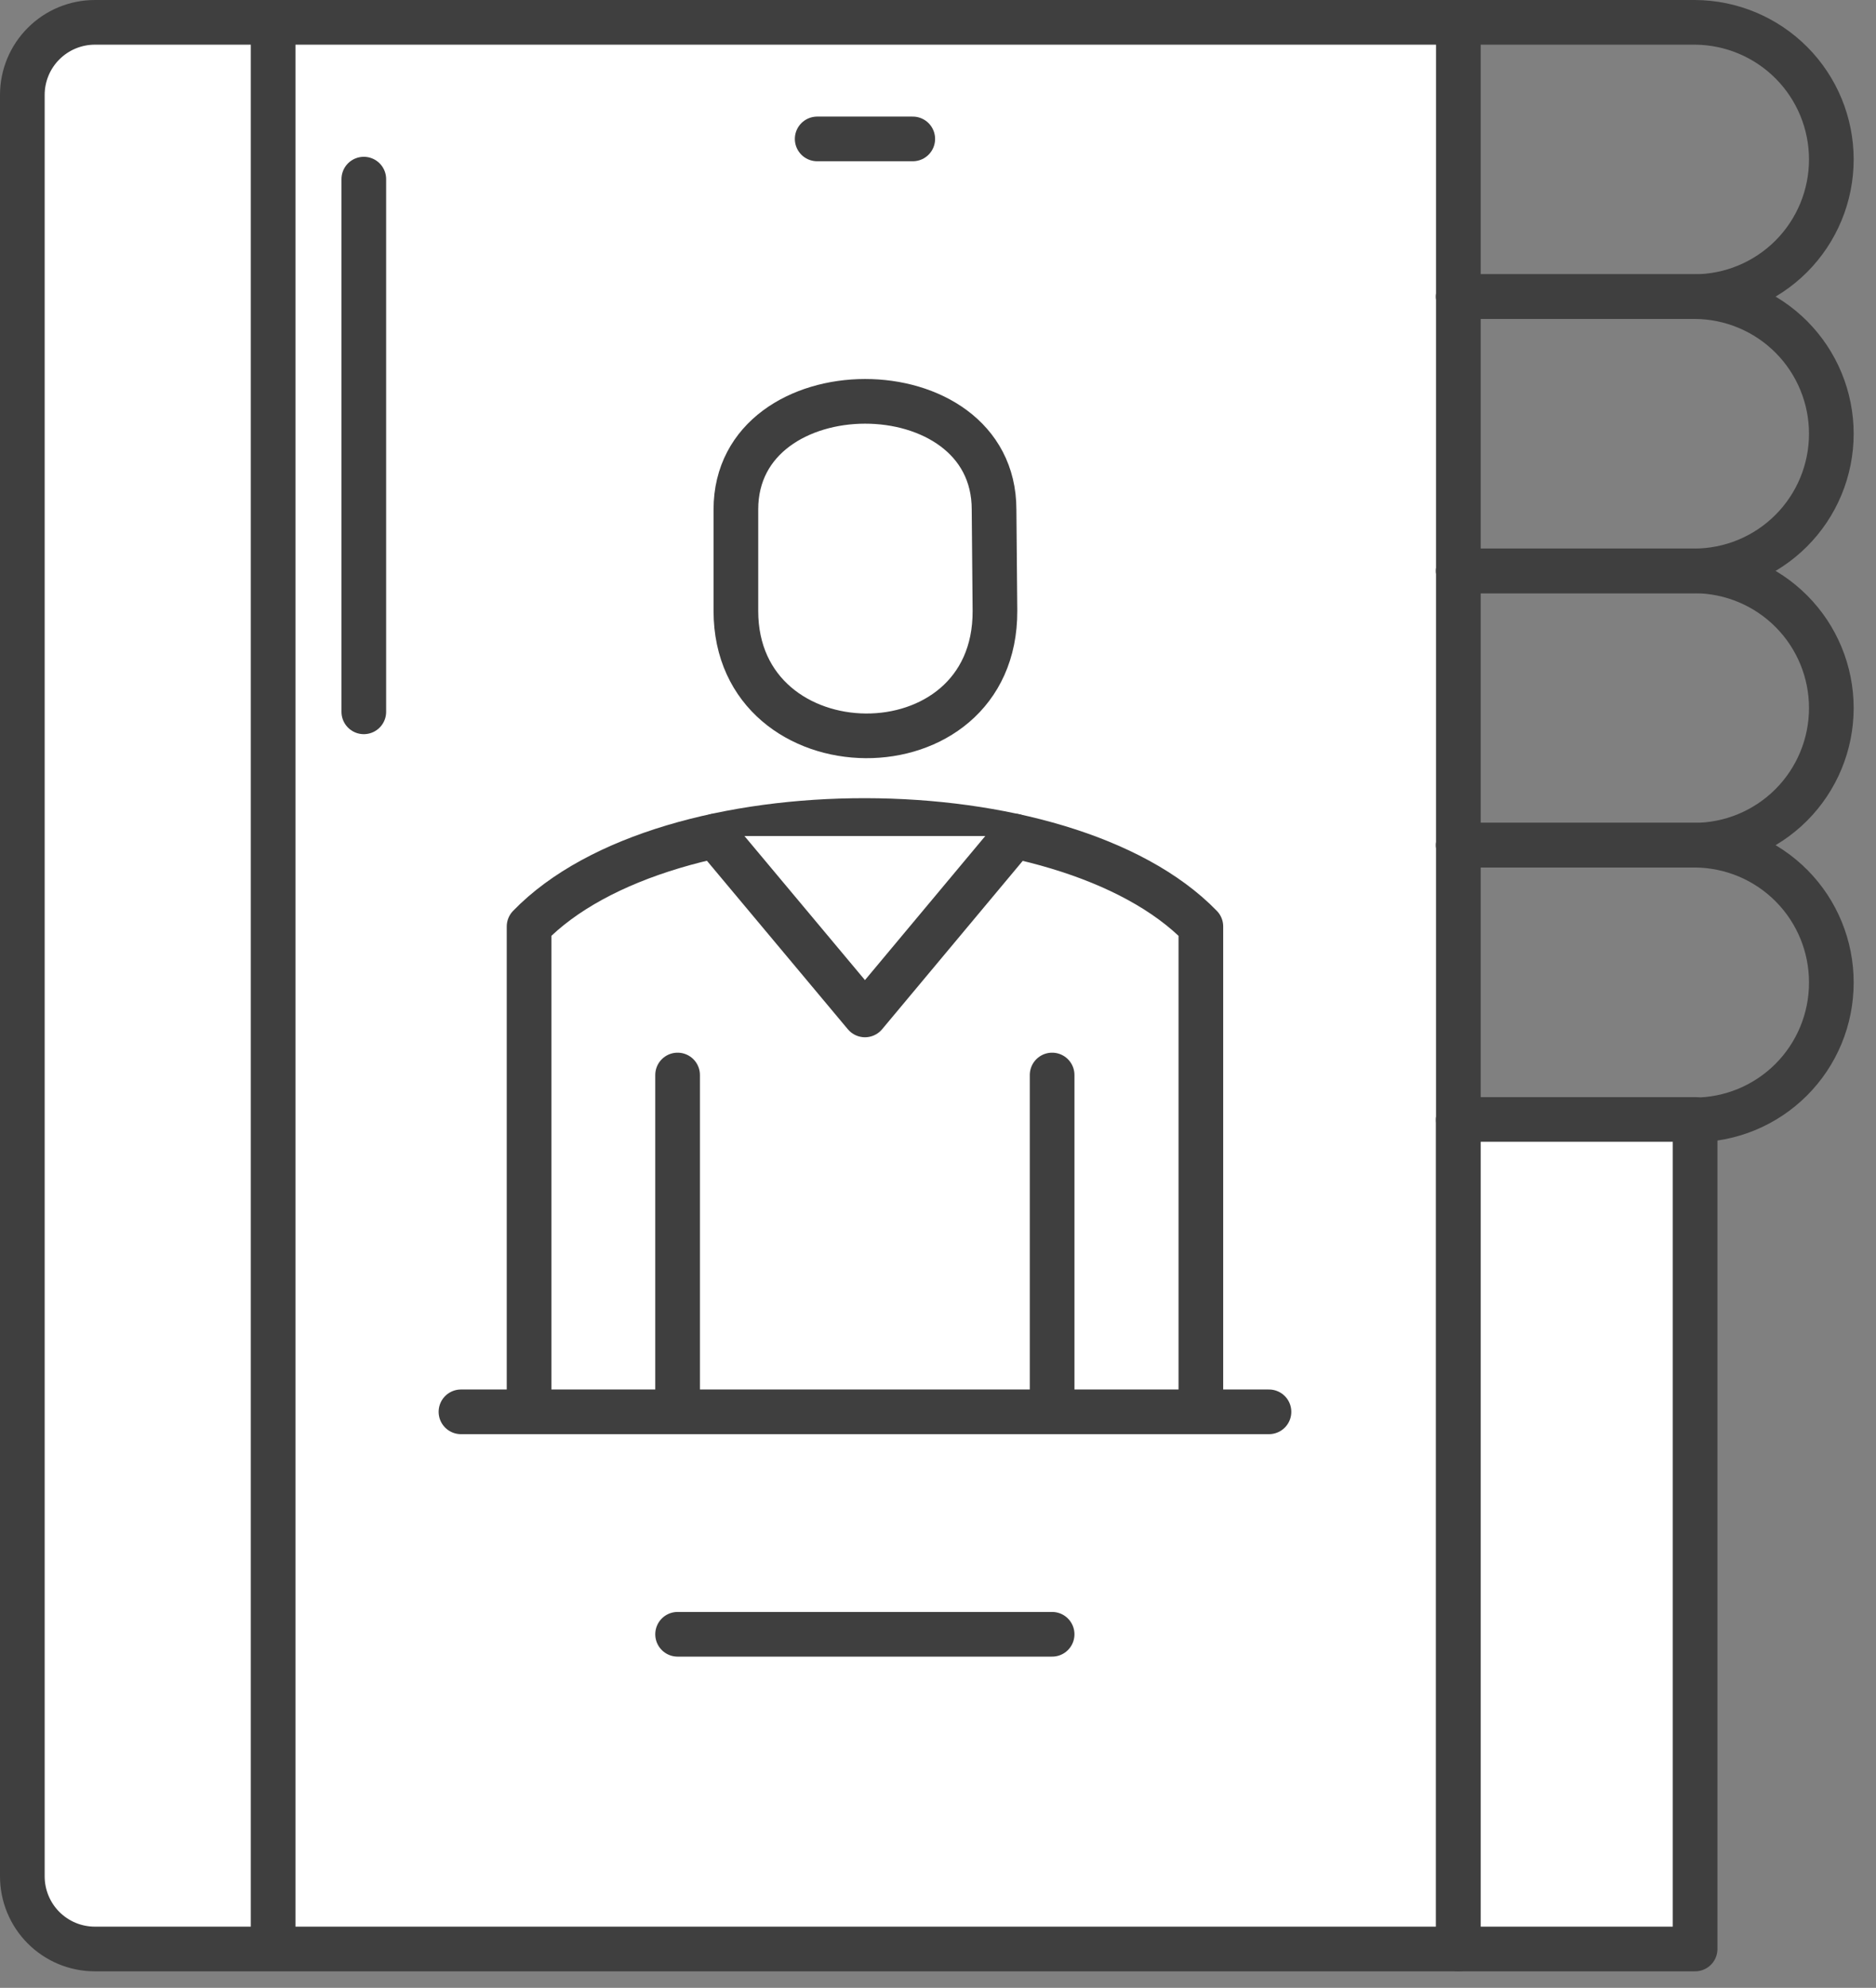 <svg width="84" height="89" viewBox="0 0 84 89" fill="none" xmlns="http://www.w3.org/2000/svg">
<rect x="0" y="0" width="84" height="89" fill="#808080" stroke="none"/>
<path d="M4.25 1H65.3V87.26H4.25C3.822 87.26 3.399 87.176 3.004 87.012C2.609 86.848 2.25 86.607 1.948 86.305C1.646 86.002 1.407 85.642 1.245 85.247C1.082 84.851 0.999 84.428 1 84V4.25C1 3.388 1.342 2.561 1.952 1.952C2.561 1.342 3.388 1 4.25 1Z" fill="white" stroke="#3F3F3F" stroke-width="2" stroke-linecap="round" stroke-linejoin="round"/>
<path d="M12.23 1V86.45" stroke="#3F3F3F" stroke-width="2" stroke-linecap="round" stroke-linejoin="round"/>
<path d="M44.51 22.81C44.51 16.34 32.95 16.37 32.95 22.81V27.35C32.95 34.73 44.58 34.89 44.55 27.35L44.51 22.81Z" fill="white" stroke="#3F3F3F" stroke-width="2" stroke-linecap="round" stroke-linejoin="round"/>
<path d="M53.77 63.21V41.48C47.67 35.19 29.85 35.12 23.69 41.48V63.21" fill="white"/>
<path d="M53.77 63.21V41.48C47.67 35.19 29.85 35.12 23.69 41.48V63.21" stroke="#3F3F3F" stroke-width="2" stroke-linecap="round" stroke-linejoin="round"/>
<path d="M30.34 63.21V48.13" stroke="#3F3F3F" stroke-width="2" stroke-linecap="round" stroke-linejoin="round"/>
<path d="M47.11 63.21V48.13" stroke="#3F3F3F" stroke-width="2" stroke-linecap="round" stroke-linejoin="round"/>
<path d="M20.64 63.21H56.82" stroke="#3F3F3F" stroke-width="2" stroke-linecap="round" stroke-linejoin="round"/>
<path d="M45.42 37.43L38.73 45.44L32.03 37.43" fill="white"/>
<path d="M45.42 37.43L38.73 45.44L32.03 37.43" stroke="#3F3F3F" stroke-width="2" stroke-linecap="round" stroke-linejoin="round"/>
<path d="M65.3 1H75.9C77.522 1.011 79.073 1.662 80.216 2.812C81.359 3.963 82 5.518 82 7.14C82 8.768 81.353 10.33 80.202 11.482C79.05 12.633 77.489 13.28 75.86 13.28H65.3" stroke="#3F3F3F" stroke-width="2" stroke-linecap="round" stroke-linejoin="round"/>
<path d="M65.3 13.28H75.9C77.522 13.291 79.073 13.942 80.216 15.092C81.359 16.243 82 17.799 82 19.42C82 20.226 81.841 21.025 81.533 21.77C81.224 22.515 80.772 23.192 80.202 23.762C79.632 24.332 78.955 24.784 78.21 25.093C77.465 25.401 76.666 25.56 75.86 25.56H65.3" stroke="#3F3F3F" stroke-width="2" stroke-linecap="round" stroke-linejoin="round"/>
<path d="M65.3 25.56H75.9C77.522 25.571 79.073 26.222 80.216 27.372C81.359 28.523 82 30.078 82 31.7C82 33.328 81.353 34.89 80.202 36.042C79.05 37.193 77.489 37.84 75.86 37.84H65.3" stroke="#3F3F3F" stroke-width="2" stroke-linecap="round" stroke-linejoin="round"/>
<path d="M65.3 37.84H75.9C77.525 37.851 79.079 38.505 80.223 39.66C81.366 40.814 82.005 42.375 82 44C82 44.806 81.841 45.605 81.533 46.35C81.224 47.095 80.772 47.772 80.202 48.342C79.632 48.912 78.955 49.364 78.21 49.673C77.465 49.981 76.666 50.14 75.86 50.14H65.3" stroke="#3F3F3F" stroke-width="2" stroke-linecap="round" stroke-linejoin="round"/>
<path d="M75.9 50.12H65.3V87.26H75.9V50.12Z" fill="white" stroke="#3F3F3F" stroke-width="2" stroke-linecap="round" stroke-linejoin="round"/>
<path d="M30.34 73.17H47.11" stroke="#3F3F3F" stroke-width="2" stroke-linecap="round" stroke-linejoin="round"/>
<path d="M36.59 6.22H40.87" stroke="#3F3F3F" stroke-width="2" stroke-linecap="round" stroke-linejoin="round"/>
<path d="M16.29 8.02V31.87" stroke="#3F3F3F" stroke-width="2" stroke-linecap="round" stroke-linejoin="round"/>
</svg>
